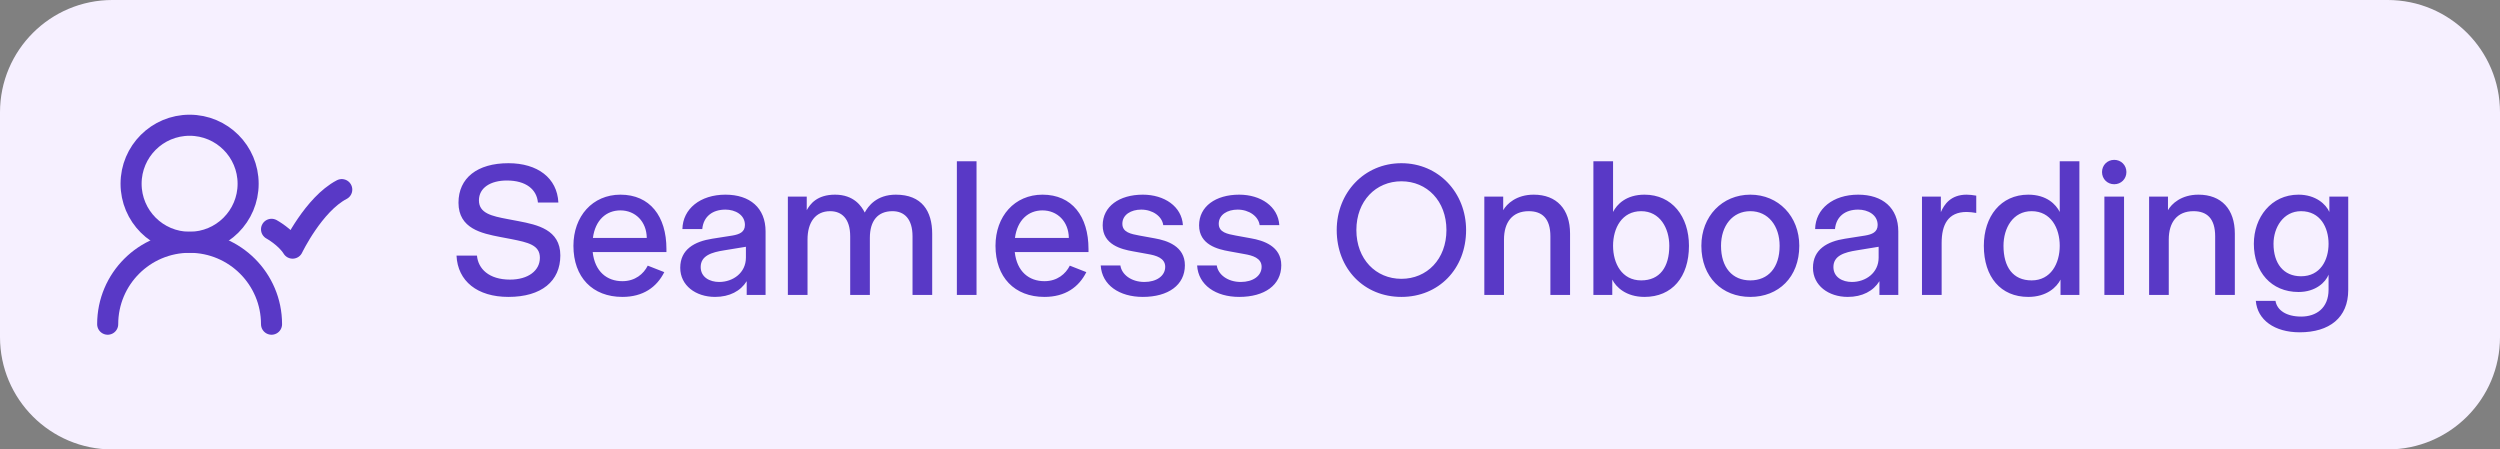 <svg width="178" height="32" viewBox="0 0 178 32" fill="none" xmlns="http://www.w3.org/2000/svg">
<rect x="0" y="0" width="178" height="32" fill="#808080" stroke="none"/>
<path d="M0 8C0 3.582 3.582 0 8 0H170C174.418 0 178 3.582 178 8V24C178 28.418 174.418 32 170 32H8C3.582 32 0 28.418 0 24V8Z" fill="#F6F0FF"/>
<path d="M17.667 13.083C17.667 10.782 15.801 8.917 13.5 8.917C11.199 8.917 9.333 10.782 9.333 13.083C9.333 15.385 11.199 17.25 13.5 17.25C15.801 17.25 17.667 15.385 17.667 13.083Z" stroke="#5939C6" stroke-width="1.5" stroke-linecap="round" stroke-linejoin="round"/>
<path d="M19.333 23.083C19.333 19.862 16.722 17.25 13.5 17.25C10.278 17.25 7.667 19.862 7.667 23.083" stroke="#5939C6" stroke-width="1.5" stroke-linecap="round" stroke-linejoin="round"/>
<path d="M19.333 16.327C19.333 16.327 20.333 16.871 20.833 17.667C20.833 17.667 22.333 14.542 24.333 13.5" stroke="#5939C6" stroke-width="1.5" stroke-linecap="round" stroke-linejoin="round"/>
<path d="M36.2 21.14C33.988 21.14 32.588 20.02 32.504 18.2H33.96C34.044 19.138 34.814 19.908 36.312 19.908C37.614 19.908 38.44 19.264 38.44 18.354C38.44 17.444 37.6 17.262 36.41 17.024L35.598 16.87C34.31 16.618 32.644 16.282 32.644 14.434C32.644 12.67 33.988 11.62 36.2 11.62C38.272 11.62 39.672 12.67 39.756 14.42H38.3C38.216 13.482 37.446 12.852 36.088 12.852C34.926 12.852 34.1 13.37 34.1 14.266C34.1 15.19 35.024 15.386 36.13 15.596L36.942 15.75C38.23 16.002 39.896 16.338 39.896 18.186C39.896 20.02 38.552 21.14 36.2 21.14ZM40.828 17.5C40.828 15.4 42.187 13.86 44.175 13.86C46.275 13.86 47.45 15.4 47.45 17.724V17.948H42.2C42.355 19.348 43.222 20.02 44.315 20.02C45.224 20.02 45.827 19.502 46.12 18.914L47.297 19.376C46.764 20.44 45.798 21.14 44.315 21.14C42.187 21.14 40.828 19.74 40.828 17.5ZM42.215 16.94H46.05C46.036 15.764 45.224 14.98 44.175 14.98C43.166 14.98 42.383 15.666 42.215 16.94ZM50.911 21.14C49.539 21.14 48.433 20.328 48.433 19.068C48.433 17.752 49.455 17.192 50.715 16.996L52.143 16.772C52.633 16.688 53.039 16.534 53.039 16.016C53.039 15.288 52.339 14.924 51.653 14.924C50.729 14.924 50.085 15.414 50.001 16.31H48.587C48.615 14.868 49.861 13.86 51.653 13.86C53.389 13.86 54.509 14.798 54.509 16.478V21H53.165V20.02C52.731 20.72 51.947 21.14 50.911 21.14ZM51.205 20.076C52.185 20.076 53.109 19.432 53.109 18.34V17.57L51.569 17.822C50.673 17.962 49.889 18.2 49.889 19.012C49.889 19.74 50.533 20.076 51.205 20.076ZM56.096 21V14H57.44V14.966C57.678 14.532 58.168 13.86 59.456 13.86C60.8 13.86 61.346 14.686 61.57 15.134C61.808 14.686 62.41 13.86 63.782 13.86C65.644 13.86 66.372 15.036 66.372 16.646V21H64.972V16.828C64.972 15.582 64.384 15.036 63.544 15.036C62.494 15.036 61.934 15.722 61.934 16.94V21H60.534V16.828C60.534 15.554 59.918 15.036 59.106 15.036C58.056 15.036 57.496 15.834 57.496 17.052V21H56.096ZM68.129 21V11.48H69.529V21H68.129ZM70.879 17.5C70.879 15.4 72.237 13.86 74.225 13.86C76.325 13.86 77.501 15.4 77.501 17.724V17.948H72.251C72.405 19.348 73.273 20.02 74.365 20.02C75.275 20.02 75.877 19.502 76.171 18.914L77.347 19.376C76.815 20.44 75.849 21.14 74.365 21.14C72.237 21.14 70.879 19.74 70.879 17.5ZM72.265 16.94H76.101C76.087 15.764 75.275 14.98 74.225 14.98C73.217 14.98 72.433 15.666 72.265 16.94ZM81.368 21.14C79.701 21.14 78.456 20.3 78.371 18.9H79.772C79.856 19.53 80.528 20.076 81.48 20.076C82.347 20.076 82.963 19.642 82.963 18.998C82.963 18.368 82.305 18.186 81.731 18.088L80.653 17.892C79.856 17.752 78.511 17.43 78.511 16.044C78.511 14.7 79.688 13.86 81.368 13.86C82.907 13.86 84.139 14.7 84.224 16.03H82.823C82.74 15.4 82.067 14.924 81.255 14.924C80.528 14.924 79.912 15.288 79.912 15.932C79.912 16.548 80.528 16.66 81.129 16.772L82.207 16.968C83.09 17.122 84.364 17.528 84.364 18.886C84.364 20.3 83.174 21.14 81.368 21.14ZM88.231 21.14C86.565 21.14 85.319 20.3 85.235 18.9H86.635C86.719 19.53 87.391 20.076 88.343 20.076C89.211 20.076 89.827 19.642 89.827 18.998C89.827 18.368 89.169 18.186 88.595 18.088L87.517 17.892C86.719 17.752 85.375 17.43 85.375 16.044C85.375 14.7 86.551 13.86 88.231 13.86C89.771 13.86 91.003 14.7 91.087 16.03H89.687C89.603 15.4 88.931 14.924 88.119 14.924C87.391 14.924 86.775 15.288 86.775 15.932C86.775 16.548 87.391 16.66 87.993 16.772L89.071 16.968C89.953 17.122 91.227 17.528 91.227 18.886C91.227 20.3 90.037 21.14 88.231 21.14ZM99.78 21.14C97.134 21.14 95.174 19.152 95.174 16.38C95.174 13.72 97.134 11.62 99.78 11.62C102.426 11.62 104.386 13.72 104.386 16.38C104.386 19.152 102.426 21.14 99.78 21.14ZM99.78 19.852C101.6 19.852 102.986 18.452 102.986 16.38C102.986 14.308 101.6 12.908 99.78 12.908C97.96 12.908 96.574 14.308 96.574 16.38C96.574 18.452 97.96 19.852 99.78 19.852ZM105.684 21V14H107.028V14.966C107.28 14.518 107.966 13.86 109.198 13.86C110.836 13.86 111.788 14.896 111.788 16.632V21H110.388V16.828C110.388 15.554 109.8 15.036 108.848 15.036C107.672 15.036 107.084 15.834 107.084 17.052V21H105.684ZM117.09 21.14C115.774 21.14 115.06 20.44 114.794 19.908V21H113.45V11.48H114.85V15.092C115.116 14.56 115.774 13.86 117.09 13.86C119.05 13.86 120.254 15.414 120.254 17.5C120.254 19.726 119.05 21.14 117.09 21.14ZM116.852 19.964C118.182 19.964 118.854 19.012 118.854 17.5C118.854 16.24 118.182 15.036 116.852 15.036C115.48 15.036 114.85 16.24 114.85 17.5C114.85 18.76 115.48 19.964 116.852 19.964ZM124.623 21.14C122.621 21.14 121.137 19.74 121.137 17.5C121.137 15.4 122.621 13.86 124.623 13.86C126.625 13.86 128.109 15.4 128.109 17.5C128.109 19.74 126.625 21.14 124.623 21.14ZM124.623 19.964C125.897 19.964 126.709 19.054 126.709 17.5C126.709 16.086 125.897 15.036 124.623 15.036C123.349 15.036 122.537 16.086 122.537 17.5C122.537 19.054 123.349 19.964 124.623 19.964ZM131.561 21.14C130.189 21.14 129.083 20.328 129.083 19.068C129.083 17.752 130.105 17.192 131.365 16.996L132.793 16.772C133.283 16.688 133.689 16.534 133.689 16.016C133.689 15.288 132.989 14.924 132.303 14.924C131.379 14.924 130.735 15.414 130.651 16.31H129.237C129.265 14.868 130.511 13.86 132.303 13.86C134.039 13.86 135.159 14.798 135.159 16.478V21H133.815V20.02C133.381 20.72 132.597 21.14 131.561 21.14ZM131.855 20.076C132.835 20.076 133.759 19.432 133.759 18.34V17.57L132.219 17.822C131.323 17.962 130.539 18.2 130.539 19.012C130.539 19.74 131.183 20.076 131.855 20.076ZM136.845 21V14H138.189V15.106C138.427 14.546 138.903 13.86 140.023 13.86C140.219 13.86 140.485 13.888 140.709 13.93V15.162C140.485 15.12 140.205 15.092 140.023 15.092C138.679 15.092 138.245 16.03 138.245 17.29V21H136.845ZM144.413 21.14C142.453 21.14 141.249 19.726 141.249 17.5C141.249 15.414 142.453 13.86 144.413 13.86C145.729 13.86 146.387 14.56 146.653 15.092V11.48H148.053V21H146.709V19.908C146.443 20.44 145.729 21.14 144.413 21.14ZM144.651 19.964C146.023 19.964 146.653 18.76 146.653 17.5C146.653 16.24 146.023 15.036 144.651 15.036C143.321 15.036 142.649 16.24 142.649 17.5C142.649 19.012 143.321 19.964 144.651 19.964ZM149.832 21V14H151.232V21H149.832ZM150.532 13.118C150.042 13.118 149.664 12.74 149.664 12.25C149.664 11.76 150.042 11.382 150.532 11.382C151.022 11.382 151.4 11.76 151.4 12.25C151.4 12.74 151.022 13.118 150.532 13.118ZM153.016 21V14H154.36V14.966C154.612 14.518 155.298 13.86 156.53 13.86C158.168 13.86 159.12 14.896 159.12 16.632V21H157.72V16.828C157.72 15.554 157.132 15.036 156.18 15.036C155.004 15.036 154.416 15.834 154.416 17.052V21H153.016ZM163.736 23.66C161.944 23.66 160.726 22.778 160.614 21.42H162.014C162.126 22.092 162.784 22.54 163.848 22.54C164.898 22.54 165.794 21.952 165.794 20.622V19.558C165.584 20.09 164.884 20.79 163.652 20.79C161.706 20.79 160.474 19.348 160.474 17.36C160.474 15.484 161.706 13.86 163.652 13.86C164.884 13.86 165.612 14.546 165.85 15.092V14H167.194V20.65C167.194 22.624 165.85 23.66 163.736 23.66ZM163.834 19.67C165.206 19.67 165.794 18.522 165.794 17.36C165.794 16.198 165.206 15.036 163.834 15.036C162.574 15.036 161.874 16.198 161.874 17.36C161.874 18.746 162.574 19.67 163.834 19.67Z" fill="#5939C6"/>
</svg>
